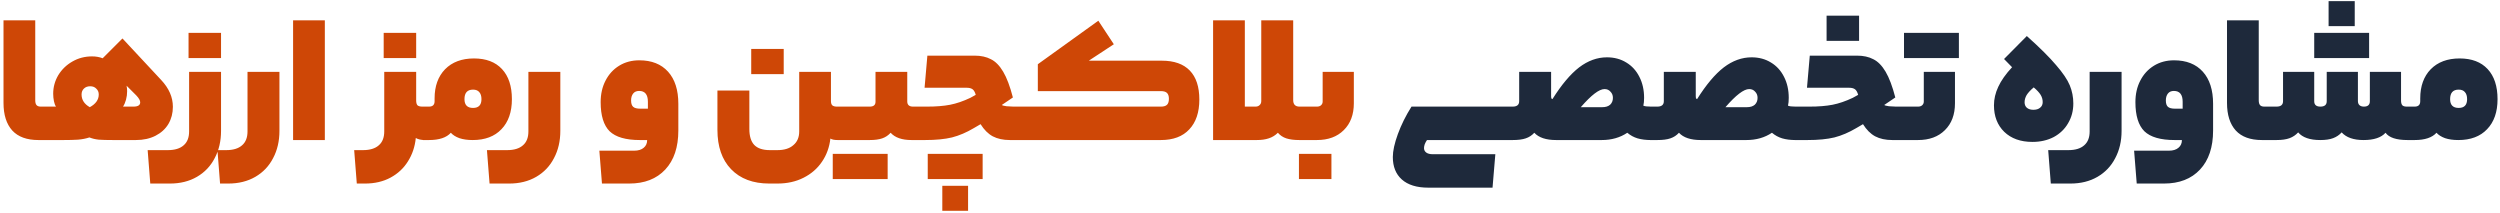 <svg width="482" height="41" viewBox="0 0 482 41" fill="none" xmlns="http://www.w3.org/2000/svg">
<path d="M9.064 20.556C9.184 20.556 9.268 20.748 9.316 21.132C9.388 21.516 9.424 22.404 9.424 23.796C9.424 25.14 9.388 26.016 9.316 26.424C9.268 26.808 9.184 27 9.064 27H7.408C5.176 27 3.496 26.388 2.368 25.164C1.24 23.916 0.676 22.14 0.676 19.836V3.924H6.796V19.332C6.796 19.764 6.88 20.076 7.048 20.268C7.216 20.46 7.492 20.556 7.876 20.556H9.064ZM31.063 15.408C32.575 17.016 33.331 18.744 33.331 20.592C33.331 21.816 33.043 22.92 32.467 23.904C31.891 24.864 31.063 25.62 29.983 26.172C28.903 26.724 27.643 27 26.203 27H21.811C20.635 27 19.711 26.976 19.039 26.928C18.367 26.856 17.767 26.712 17.239 26.496C16.591 26.712 15.859 26.856 15.043 26.928C14.251 26.976 13.315 27 12.235 27H7.987C7.747 27 7.627 25.932 7.627 23.796C7.627 21.636 7.747 20.556 7.987 20.556H10.795C10.627 20.316 10.495 19.968 10.399 19.512C10.303 19.032 10.255 18.552 10.255 18.072C10.255 16.8 10.579 15.612 11.227 14.508C11.899 13.404 12.799 12.528 13.927 11.88C15.079 11.208 16.351 10.872 17.743 10.872C18.487 10.872 19.171 10.992 19.795 11.232L23.611 7.416L31.063 15.408ZM25.735 20.556C26.599 20.556 27.031 20.28 27.031 19.728C27.031 19.368 26.779 18.924 26.275 18.396L24.403 16.524C24.475 16.884 24.511 17.232 24.511 17.568C24.511 18.144 24.439 18.696 24.295 19.224C24.151 19.752 23.959 20.196 23.719 20.556H25.735ZM17.311 20.664C18.463 20.04 19.039 19.224 19.039 18.216C19.039 17.76 18.883 17.388 18.571 17.1C18.283 16.788 17.887 16.632 17.383 16.632C16.879 16.632 16.471 16.788 16.159 17.1C15.871 17.388 15.727 17.76 15.727 18.216C15.727 19.248 16.255 20.064 17.311 20.664ZM42.616 25.236C42.616 27.204 42.208 28.956 41.392 30.492C40.6 32.028 39.46 33.228 37.972 34.092C36.484 34.956 34.744 35.388 32.752 35.388H28.972L28.468 28.944H32.356C33.7 28.944 34.72 28.632 35.416 28.008C36.112 27.408 36.46 26.52 36.46 25.344V13.86H42.616V25.236ZM36.352 11.196V6.336H42.616V11.196H36.352ZM53.876 25.236C53.876 27.204 53.468 28.956 52.652 30.492C51.86 32.028 50.72 33.228 49.232 34.092C47.744 34.956 46.004 35.388 44.012 35.388H42.428L41.924 28.944H43.616C44.96 28.944 45.98 28.632 46.676 28.008C47.372 27.408 47.72 26.52 47.72 25.344V13.86H53.876V25.236ZM56.508 3.924H62.628V27H56.508V3.924ZM69.978 28.944C71.322 28.944 72.342 28.632 73.038 28.008C73.734 27.408 74.082 26.52 74.082 25.344V13.86H80.238V19.368C80.238 19.8 80.322 20.112 80.49 20.304C80.682 20.472 81.006 20.556 81.462 20.556H82.65C82.89 20.556 83.01 21.636 83.01 23.796C83.01 25.932 82.89 27 82.65 27H81.966C81.198 27 80.598 26.868 80.166 26.604C79.998 28.284 79.494 29.784 78.654 31.104C77.838 32.424 76.722 33.468 75.306 34.236C73.89 35.004 72.246 35.388 70.374 35.388H68.79L68.286 28.944H69.978ZM73.974 11.196V6.336H80.238V11.196H73.974ZM82.71 20.556C83.43 20.556 83.79 20.208 83.79 19.512V18.972C83.79 16.62 84.462 14.748 85.806 13.356C87.174 11.964 89.034 11.268 91.386 11.268C93.714 11.268 95.514 11.952 96.786 13.32C98.058 14.688 98.694 16.62 98.694 19.116C98.694 21.588 98.022 23.52 96.678 24.912C95.358 26.304 93.51 27 91.134 27C90.15 27 89.298 26.88 88.578 26.64C87.858 26.376 87.306 26.028 86.922 25.596C86.082 26.532 84.678 27 82.71 27H81.558C81.318 27 81.198 25.932 81.198 23.796C81.198 21.636 81.318 20.556 81.558 20.556H82.71ZM92.826 19.116C92.826 18.516 92.682 18.06 92.394 17.748C92.13 17.436 91.734 17.28 91.206 17.28C90.102 17.28 89.55 17.892 89.55 19.116C89.55 20.244 90.102 20.808 91.206 20.808C92.286 20.808 92.826 20.244 92.826 19.116ZM108.031 25.236C108.031 27.204 107.623 28.956 106.807 30.492C106.015 32.028 104.875 33.228 103.387 34.092C101.899 34.956 100.159 35.388 98.167 35.388H94.387L93.883 28.944H97.771C99.115 28.944 100.135 28.632 100.831 28.008C101.527 27.408 101.875 26.52 101.875 25.344V13.86H108.031V25.236ZM130.783 25.164C130.783 28.38 129.943 30.888 128.263 32.688C126.583 34.488 124.267 35.388 121.315 35.388H116.059L115.555 29.052H122.251C123.067 29.052 123.691 28.86 124.123 28.476C124.555 28.116 124.771 27.624 124.771 27H123.367C120.655 27 118.711 26.436 117.535 25.308C116.383 24.156 115.807 22.284 115.807 19.692C115.807 18.132 116.119 16.752 116.743 15.552C117.367 14.328 118.243 13.368 119.371 12.672C120.499 11.976 121.795 11.628 123.259 11.628C125.635 11.628 127.483 12.36 128.803 13.824C130.123 15.288 130.783 17.352 130.783 20.016V25.164ZM121.675 19.368C121.675 19.944 121.807 20.352 122.071 20.592C122.335 20.832 122.791 20.952 123.439 20.952H124.915V19.62C124.915 18.228 124.351 17.532 123.223 17.532C122.719 17.532 122.335 17.7 122.071 18.036C121.807 18.372 121.675 18.816 121.675 19.368ZM160.208 19.476C160.208 19.86 160.292 20.136 160.46 20.304C160.652 20.472 160.952 20.556 161.36 20.556H162.62C162.86 20.556 162.98 21.636 162.98 23.796C162.98 25.932 162.86 27 162.62 27H161.504C160.856 27 160.388 26.904 160.1 26.712C159.908 28.392 159.368 29.88 158.48 31.176C157.592 32.496 156.404 33.528 154.916 34.272C153.452 35.016 151.772 35.388 149.876 35.388H148.328C145.184 35.388 142.724 34.464 140.948 32.616C139.196 30.792 138.32 28.26 138.32 25.02V17.46H144.476V24.876C144.476 26.244 144.788 27.264 145.412 27.936C146.06 28.608 147.068 28.944 148.436 28.944H149.876C151.22 28.944 152.252 28.62 152.972 27.972C153.716 27.348 154.088 26.472 154.088 25.344V13.86H160.208V19.476ZM144.836 14.292V9.432H151.1V14.292H144.836ZM167.683 20.556C168.427 20.556 168.799 20.244 168.799 19.62V13.86H174.919V19.548C174.919 20.22 175.291 20.556 176.035 20.556H176.971C177.211 20.556 177.331 21.636 177.331 23.796C177.331 25.932 177.211 27 176.971 27H175.747C173.899 27 172.555 26.532 171.715 25.596C171.259 26.1 170.719 26.46 170.095 26.676C169.471 26.892 168.667 27 167.683 27H161.527C161.287 27 161.167 25.932 161.167 23.796C161.167 21.636 161.287 20.556 161.527 20.556H167.683ZM171.139 29.664V34.524H160.555V29.664H171.139ZM187.905 10.728C189.129 10.728 190.173 10.956 191.037 11.412C191.925 11.844 192.717 12.648 193.413 13.824C194.109 15 194.733 16.656 195.285 18.792L193.161 20.232C193.233 20.328 193.533 20.412 194.061 20.484C194.613 20.532 195.057 20.556 195.393 20.556H197.553C197.793 20.556 197.913 21.636 197.913 23.796C197.913 25.188 197.877 26.076 197.805 26.46C197.733 26.82 197.649 27 197.553 27H194.709C193.413 27 192.309 26.76 191.397 26.28C190.509 25.8 189.729 25.02 189.057 23.94L187.761 24.696C186.345 25.536 184.941 26.136 183.549 26.496C182.157 26.832 180.429 27 178.365 27H175.881C175.641 27 175.521 25.932 175.521 23.796C175.521 21.636 175.641 20.556 175.881 20.556H178.689C180.465 20.556 181.965 20.436 183.189 20.196C184.413 19.956 185.709 19.512 187.077 18.864L188.121 18.288C187.977 17.76 187.773 17.4 187.509 17.208C187.245 17.016 186.873 16.92 186.393 16.92H178.257L178.797 10.728H187.905ZM189.453 29.664V34.524H178.869V29.664H189.453ZM181.677 40.644V35.82H186.645V40.644H181.677ZM223.817 20.556C224.369 20.556 224.765 20.436 225.005 20.196C225.245 19.956 225.365 19.572 225.365 19.044C225.365 18.54 225.245 18.168 225.005 17.928C224.765 17.688 224.369 17.568 223.817 17.568H200.093V12.384L211.757 3.996L214.745 8.532L209.921 11.7H223.997C226.373 11.7 228.173 12.336 229.397 13.608C230.621 14.88 231.233 16.74 231.233 19.188C231.233 21.66 230.585 23.58 229.289 24.948C228.017 26.316 226.193 27 223.817 27H196.457C196.217 27 196.097 25.932 196.097 23.796C196.097 21.636 196.217 20.556 196.457 20.556H223.817ZM240.004 3.924V20.556H242.056C242.392 20.556 242.656 20.46 242.848 20.268C243.064 20.076 243.172 19.812 243.172 19.476V3.924H249.328V19.296C249.328 20.136 249.736 20.556 250.552 20.556H251.776C251.896 20.556 251.98 20.748 252.028 21.132C252.1 21.516 252.136 22.404 252.136 23.796C252.136 25.14 252.1 26.016 252.028 26.424C251.98 26.808 251.896 27 251.776 27H250.516C249.508 27 248.668 26.892 247.996 26.676C247.348 26.46 246.808 26.1 246.376 25.596C245.872 26.1 245.284 26.46 244.612 26.676C243.964 26.892 243.196 27 242.308 27H233.884V3.924H240.004ZM261.02 19.908C261.02 22.092 260.372 23.82 259.076 25.092C257.804 26.364 256.076 27 253.892 27H250.688C250.448 27 250.328 25.932 250.328 23.796C250.328 21.636 250.448 20.556 250.688 20.556H253.892C254.228 20.556 254.492 20.472 254.684 20.304C254.9 20.112 255.008 19.872 255.008 19.584V13.86H261.02V19.908ZM250.436 34.524V29.664H256.7V34.524H250.436Z" fill="#CE4706"/>
<path d="M291.325 20.556C291.565 20.556 291.685 21.636 291.685 23.796C291.685 25.932 291.565 27 291.325 27H275.125C274.957 27.24 274.813 27.504 274.693 27.792C274.597 28.08 274.549 28.332 274.549 28.548C274.549 28.908 274.693 29.196 274.981 29.412C275.269 29.628 275.701 29.736 276.277 29.736H288.301L287.761 36.18H275.377C273.145 36.18 271.441 35.652 270.265 34.596C269.113 33.564 268.537 32.124 268.537 30.276C268.537 29.1 268.861 27.624 269.509 25.848C270.157 24.072 271.033 22.308 272.137 20.556H291.325ZM291.637 20.556C292.477 20.556 292.897 20.208 292.897 19.512V13.86H299.053V18.54C299.053 18.732 299.065 18.864 299.089 18.936C299.137 19.008 299.209 19.068 299.305 19.116C301.057 16.332 302.773 14.292 304.453 12.996C306.157 11.7 307.945 11.052 309.817 11.052C311.233 11.052 312.481 11.388 313.561 12.06C314.641 12.708 315.481 13.632 316.081 14.832C316.681 16.008 316.981 17.352 316.981 18.864C316.981 19.464 316.933 19.968 316.837 20.376C317.101 20.496 317.593 20.556 318.313 20.556H319.213C319.453 20.556 319.573 21.636 319.573 23.796C319.573 25.932 319.453 27 319.213 27H318.313C317.329 27 316.465 26.892 315.721 26.676C315.001 26.46 314.341 26.1 313.741 25.596C312.349 26.532 310.705 27 308.809 27H300.025C298.081 27 296.677 26.532 295.813 25.596C295.357 26.1 294.805 26.46 294.157 26.676C293.533 26.892 292.693 27 291.637 27H290.233C289.993 27 289.873 25.932 289.873 23.796C289.873 21.636 289.993 20.556 290.233 20.556H291.637ZM308.917 20.664C309.565 20.664 310.069 20.508 310.429 20.196C310.789 19.86 310.969 19.416 310.969 18.864C310.969 18.384 310.813 17.988 310.501 17.676C310.213 17.34 309.829 17.172 309.349 17.172C308.317 17.172 306.793 18.336 304.777 20.664H308.917ZM319.526 20.556C320.366 20.556 320.786 20.208 320.786 19.512V13.86H326.942V18.54C326.942 18.732 326.954 18.864 326.978 18.936C327.026 19.008 327.098 19.068 327.194 19.116C328.946 16.332 330.662 14.292 332.342 12.996C334.046 11.7 335.834 11.052 337.706 11.052C339.122 11.052 340.37 11.388 341.45 12.06C342.53 12.708 343.37 13.632 343.97 14.832C344.57 16.008 344.87 17.352 344.87 18.864C344.87 19.464 344.822 19.968 344.726 20.376C344.99 20.496 345.482 20.556 346.202 20.556H347.102C347.342 20.556 347.462 21.636 347.462 23.796C347.462 25.932 347.342 27 347.102 27H346.202C345.218 27 344.354 26.892 343.61 26.676C342.89 26.46 342.23 26.1 341.63 25.596C340.238 26.532 338.594 27 336.698 27H327.914C325.97 27 324.566 26.532 323.702 25.596C323.246 26.1 322.694 26.46 322.046 26.676C321.422 26.892 320.582 27 319.526 27H318.122C317.882 27 317.762 25.932 317.762 23.796C317.762 21.636 317.882 20.556 318.122 20.556H319.526ZM336.806 20.664C337.454 20.664 337.958 20.508 338.318 20.196C338.678 19.86 338.858 19.416 338.858 18.864C338.858 18.384 338.702 17.988 338.39 17.676C338.102 17.34 337.718 17.172 337.238 17.172C336.206 17.172 334.682 18.336 332.666 20.664H336.806ZM358.034 10.728C359.258 10.728 360.302 10.956 361.166 11.412C362.054 11.844 362.846 12.648 363.542 13.824C364.238 15 364.862 16.656 365.414 18.792L363.29 20.232C363.362 20.328 363.662 20.412 364.19 20.484C364.742 20.532 365.186 20.556 365.522 20.556H367.682C367.922 20.556 368.042 21.636 368.042 23.796C368.042 25.188 368.006 26.076 367.934 26.46C367.862 26.82 367.778 27 367.682 27H364.838C363.542 27 362.438 26.76 361.526 26.28C360.638 25.8 359.858 25.02 359.186 23.94L357.89 24.696C356.474 25.536 355.07 26.136 353.678 26.496C352.286 26.832 350.558 27 348.494 27H346.01C345.77 27 345.65 25.932 345.65 23.796C345.65 21.636 345.77 20.556 346.01 20.556H348.818C350.594 20.556 352.094 20.436 353.318 20.196C354.542 19.956 355.838 19.512 357.206 18.864L358.25 18.288C358.106 17.76 357.902 17.4 357.638 17.208C357.374 17.016 357.002 16.92 356.522 16.92H348.386L348.926 10.728H358.034ZM352.166 7.884V3.024H358.43V7.884H352.166ZM376.919 19.908C376.919 22.092 376.271 23.82 374.975 25.092C373.703 26.364 371.975 27 369.791 27H366.587C366.347 27 366.227 25.932 366.227 23.796C366.227 21.636 366.347 20.556 366.587 20.556H369.791C370.127 20.556 370.391 20.472 370.583 20.304C370.799 20.112 370.907 19.872 370.907 19.584V13.86H376.919V19.908ZM377.675 6.336V11.196H367.091V6.336H377.675ZM384.436 20.304C384.436 19.104 384.712 17.916 385.264 16.74C385.816 15.54 386.704 14.28 387.928 12.96L386.38 11.376L390.772 6.948C393.268 9.18 395.152 11.052 396.424 12.564C397.72 14.052 398.596 15.348 399.052 16.452C399.508 17.556 399.736 18.72 399.736 19.944C399.736 21.36 399.4 22.632 398.728 23.76C398.08 24.888 397.156 25.776 395.956 26.424C394.756 27.048 393.388 27.36 391.852 27.36C389.572 27.36 387.76 26.712 386.416 25.416C385.096 24.12 384.436 22.416 384.436 20.304ZM393.832 19.692C393.832 19.188 393.7 18.72 393.436 18.288C393.172 17.856 392.728 17.376 392.104 16.848C391.48 17.376 391.024 17.868 390.736 18.324C390.472 18.78 390.34 19.248 390.34 19.728C390.34 20.16 390.484 20.508 390.772 20.772C391.084 21.036 391.504 21.168 392.032 21.168C392.584 21.168 393.016 21.036 393.328 20.772C393.664 20.508 393.832 20.148 393.832 19.692ZM409.04 25.236C409.04 27.204 408.632 28.956 407.816 30.492C407.024 32.028 405.884 33.228 404.396 34.092C402.908 34.956 401.168 35.388 399.176 35.388H395.396L394.892 28.944H398.78C400.124 28.944 401.144 28.632 401.84 28.008C402.536 27.408 402.884 26.52 402.884 25.344V13.86H409.04V25.236ZM426.684 25.164C426.684 28.38 425.844 30.888 424.164 32.688C422.484 34.488 420.168 35.388 417.216 35.388H411.96L411.456 29.052H418.152C418.968 29.052 419.592 28.86 420.024 28.476C420.456 28.116 420.672 27.624 420.672 27H419.268C416.556 27 414.612 26.436 413.436 25.308C412.284 24.156 411.708 22.284 411.708 19.692C411.708 18.132 412.02 16.752 412.644 15.552C413.268 14.328 414.144 13.368 415.272 12.672C416.4 11.976 417.696 11.628 419.16 11.628C421.536 11.628 423.384 12.36 424.704 13.824C426.024 15.288 426.684 17.352 426.684 20.016V25.164ZM417.576 19.368C417.576 19.944 417.708 20.352 417.972 20.592C418.236 20.832 418.692 20.952 419.34 20.952H420.816V19.62C420.816 18.228 420.252 17.532 419.124 17.532C418.62 17.532 418.236 17.7 417.972 18.036C417.708 18.372 417.576 18.816 417.576 19.368ZM437.754 20.556C437.874 20.556 437.958 20.748 438.006 21.132C438.078 21.516 438.114 22.404 438.114 23.796C438.114 25.14 438.078 26.016 438.006 26.424C437.958 26.808 437.874 27 437.754 27H436.098C433.866 27 432.186 26.388 431.058 25.164C429.93 23.916 429.366 22.14 429.366 19.836V3.924H435.486V19.332C435.486 19.764 435.57 20.076 435.738 20.268C435.906 20.46 436.182 20.556 436.566 20.556H437.754ZM438.909 20.556C439.749 20.556 440.169 20.208 440.169 19.512V13.86H446.181V19.512C446.181 20.208 446.577 20.556 447.369 20.556C448.185 20.556 448.593 20.208 448.593 19.512V13.86H454.605V19.476C454.605 19.812 454.701 20.076 454.893 20.268C455.109 20.46 455.397 20.556 455.757 20.556C456.525 20.556 456.909 20.208 456.909 19.512V13.86H462.921V19.368C462.921 19.8 463.005 20.112 463.173 20.304C463.341 20.472 463.629 20.556 464.037 20.556H465.477C465.717 20.556 465.837 21.636 465.837 23.796C465.837 25.932 465.717 27 465.477 27H464.181C462.021 27 460.605 26.532 459.933 25.596C459.093 26.532 457.677 27 455.685 27C453.765 27 452.361 26.508 451.473 25.524C451.017 26.028 450.465 26.4 449.817 26.64C449.193 26.88 448.365 27 447.333 27C445.341 27 443.925 26.508 443.085 25.524C442.629 26.028 442.077 26.4 441.429 26.64C440.781 26.88 439.941 27 438.909 27H436.677C436.437 27 436.317 25.932 436.317 23.796C436.317 21.636 436.437 20.556 436.677 20.556H438.909ZM453.993 0.216V5.04H448.953V0.216H453.993ZM456.765 6.336V11.196H446.181V6.336H456.765ZM465.542 20.556C466.262 20.556 466.622 20.208 466.622 19.512V18.972C466.622 16.62 467.294 14.748 468.638 13.356C470.006 11.964 471.866 11.268 474.218 11.268C476.546 11.268 478.346 11.952 479.618 13.32C480.89 14.688 481.526 16.62 481.526 19.116C481.526 21.588 480.854 23.52 479.51 24.912C478.19 26.304 476.342 27 473.966 27C472.982 27 472.13 26.88 471.41 26.64C470.69 26.376 470.138 26.028 469.754 25.596C468.914 26.532 467.51 27 465.542 27H464.39C464.15 27 464.03 25.932 464.03 23.796C464.03 21.636 464.15 20.556 464.39 20.556H465.542ZM475.658 19.116C475.658 18.516 475.514 18.06 475.226 17.748C474.962 17.436 474.566 17.28 474.038 17.28C472.934 17.28 472.382 17.892 472.382 19.116C472.382 20.244 472.934 20.808 474.038 20.808C475.118 20.808 475.658 20.244 475.658 19.116Z" fill="#1E293B"/>
</svg>
